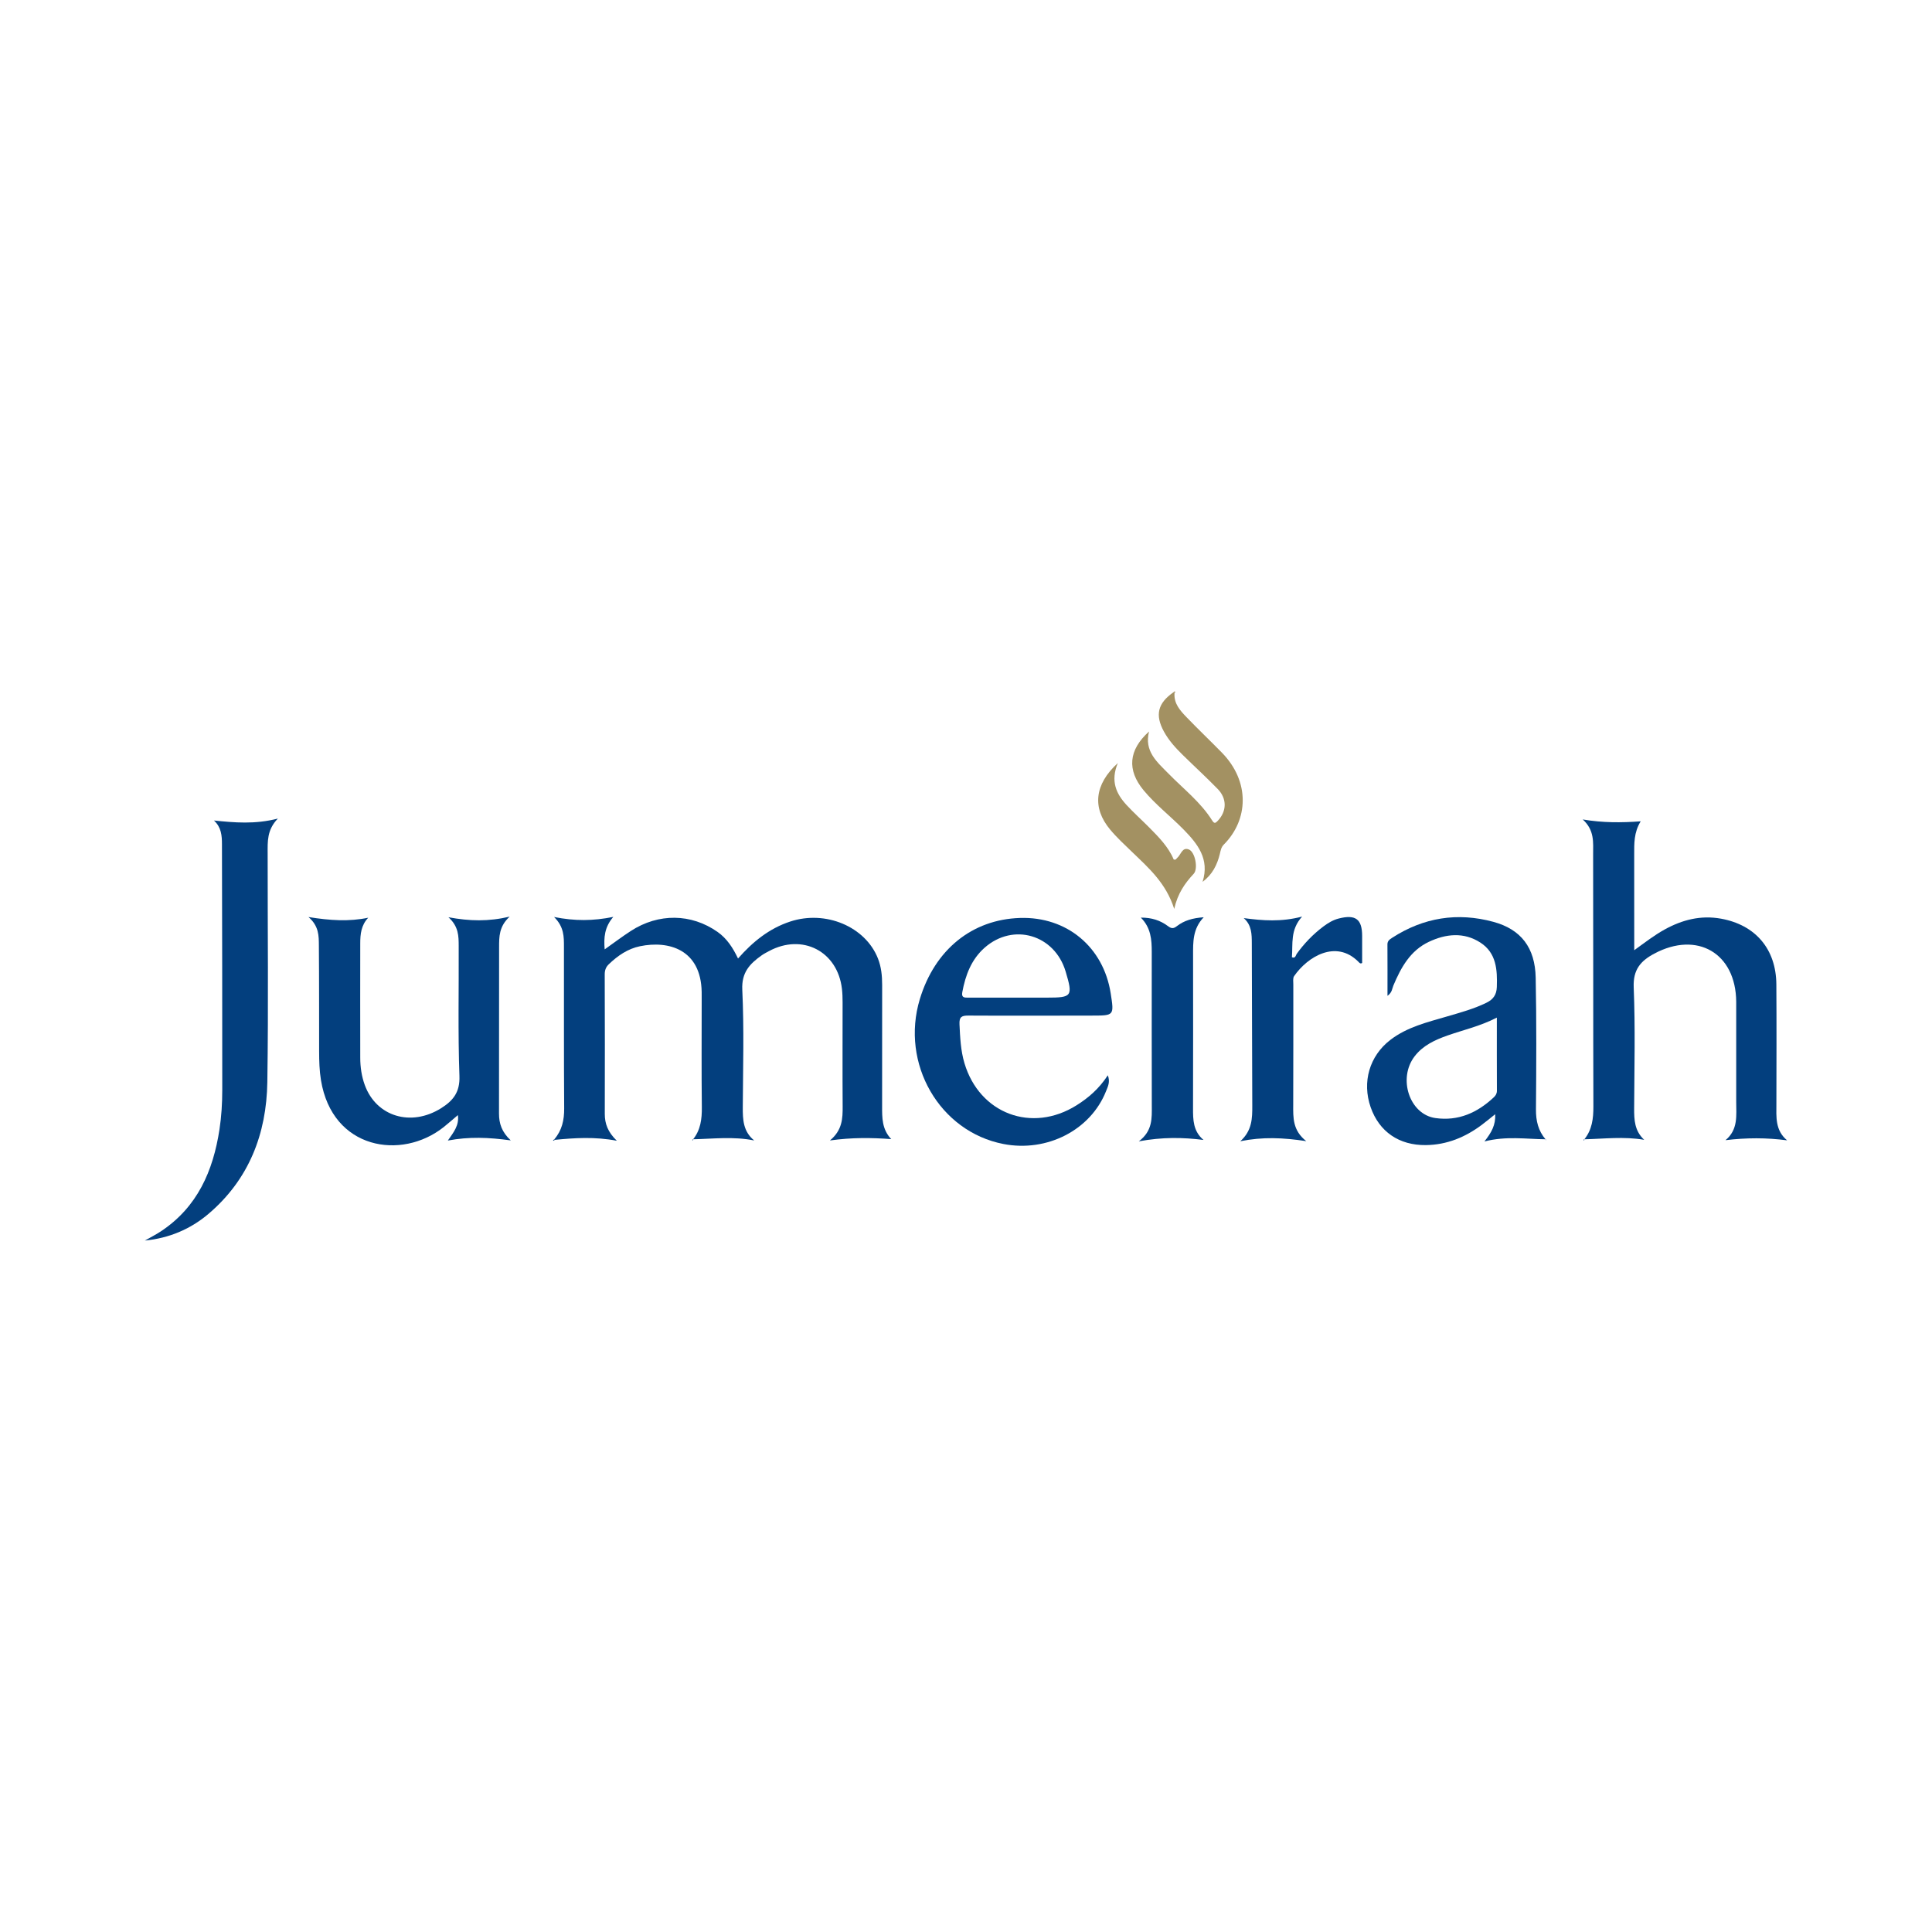 <?xml version="1.0" encoding="utf-8"?>
<!-- Generator: Adobe Illustrator 17.0.0, SVG Export Plug-In . SVG Version: 6.00 Build 0)  -->
<!DOCTYPE svg PUBLIC "-//W3C//DTD SVG 1.1//EN" "http://www.w3.org/Graphics/SVG/1.1/DTD/svg11.dtd">
<svg version="1.1" id="Layer_1" xmlns="http://www.w3.org/2000/svg" xmlns:xlink="http://www.w3.org/1999/xlink" x="0px" y="0px"
	 width="200px" height="200px" viewBox="0 0 200 200" enable-background="new 0 0 200 200" xml:space="preserve">

<title>Bitmap</title>
<desc>Created with Sketch.</desc>
<g>
	<path fill="#033F7E" d="M57.379,117.943c0.796-0.921,1.032-1.988,1.024-3.198c-0.038-5.574-0.016-11.149-0.024-16.724
		c-0.001-1.023,0.027-2.063-1.022-3.094c2.162,0.431,4.048,0.413,6.132-0.011c-0.918,1.067-0.994,2.143-0.894,3.363
		c0.949-0.671,1.808-1.322,2.71-1.907c2.873-1.861,6.253-1.81,8.971,0.096c0.982,0.689,1.599,1.658,2.125,2.757
		c1.512-1.723,3.216-3.106,5.393-3.825c3.667-1.211,7.791,0.517,9.092,3.825c0.346,0.88,0.435,1.796,0.434,2.733
		c-0.005,4.182,0.001,8.363-0.004,12.545c-0.002,1.2-0.022,2.399,0.944,3.417c-2.059-0.152-4.054-0.176-6.346,0.14
		c1.291-1.069,1.325-2.286,1.317-3.548c-0.025-3.584-0.003-7.169-0.006-10.753c0-0.463-0.014-0.93-0.067-1.39
		c-0.453-3.893-4.094-5.773-7.558-3.908c-0.262,0.141-0.531,0.278-0.772,0.451c-1.214,0.866-2.072,1.757-1.987,3.544
		c0.192,4.04,0.075,8.095,0.052,12.144c-0.007,1.289,0.031,2.53,1.183,3.462c-2.16-0.439-4.262-0.167-6.36-0.123l0.024,0.016
		c0.786-0.981,0.927-2.112,0.913-3.335c-0.042-3.717-0.015-7.434-0.015-11.151c0-0.265,0.003-0.531-0.002-0.796
		c-0.085-4.396-3.42-5.33-6.38-4.72c-1.272,0.262-2.307,0.978-3.232,1.865c-0.301,0.289-0.426,0.614-0.424,1.054
		c0.018,4.812,0.018,9.624,0.007,14.436c-0.002,1.008,0.306,1.872,1.247,2.782c-2.304-0.433-4.359-0.291-6.414-0.094L57.379,117.943
		z"/>
	<path fill="#033F7E" d="M163.999,117.955c0.817-1.003,0.952-2.166,0.948-3.423c-0.029-8.699-0.005-17.399-0.027-26.098
		c-0.003-1.199,0.164-2.484-1.077-3.604c2.082,0.35,3.966,0.341,6.001,0.193c-0.714,1.153-0.673,2.31-0.672,3.464
		c0.005,2.922,0.002,5.844,0.003,8.766c0,0.316,0,0.633,0,1.114c1.12-0.81,2.079-1.554,3.142-2.142
		c1.827-1.01,3.752-1.502,5.838-1.125c3.579,0.647,5.708,3.154,5.732,6.808c0.028,4.117,0.011,8.234,0.004,12.352
		c-0.002,1.357-0.145,2.743,1.108,3.787c-2.15-0.281-4.206-0.276-6.377-0.016c1.331-1.105,1.109-2.573,1.109-3.985
		c0.001-3.287,0-6.574,0-9.861c0-0.166,0.001-0.332,0-0.498c-0.044-5.014-4.035-7.341-8.479-4.969
		c-1.418,0.757-2.206,1.661-2.132,3.484c0.17,4.177,0.066,8.365,0.046,12.549c-0.006,1.183,0.043,2.319,1.04,3.242
		c-2.117-0.363-4.175-0.099-6.232-0.053L163.999,117.955z"/>
	<path fill="#033F7E" d="M52.874,118.053c-2.274-0.312-4.314-0.399-6.514,0.016c0.603-0.863,1.191-1.577,1.039-2.634
		c-0.524,0.444-0.988,0.86-1.475,1.246c-4.361,3.459-11.528,2.322-12.699-4.869c-0.161-0.989-0.187-1.981-0.189-2.977
		c-0.007-3.652,0.005-7.304-0.026-10.956c-0.008-0.98,0.017-2.006-1.076-2.947c2.241,0.358,4.194,0.487,6.184,0.069
		c-0.738,0.787-0.823,1.707-0.825,2.64c-0.008,3.951-0.004,7.902,0,11.853c0.001,0.97,0.14,1.927,0.472,2.835
		c1.196,3.266,4.785,4.34,7.891,2.397c1.24-0.776,1.965-1.651,1.905-3.332c-0.162-4.488-0.055-8.985-0.077-13.479
		c-0.005-0.988,0.004-2.004-1.062-2.962c2.207,0.407,4.129,0.456,6.338-0.064c-1.109,1.013-1.091,2.096-1.094,3.143
		c-0.015,5.744,0.005,11.488-0.01,17.232C51.653,116.3,51.944,117.193,52.874,118.053z"/>
	<path fill="#033F7E" d="M160.027,117.938c-2.042-0.02-4.086-0.355-6.358,0.224c0.735-0.931,1.172-1.715,1.113-2.818
		c-0.506,0.402-0.937,0.762-1.386,1.099c-1.716,1.286-3.623,2.071-5.789,2.097c-2.784,0.033-4.837-1.394-5.718-3.923
		c-0.905-2.6-0.122-5.298,2.029-6.958c1.755-1.355,3.87-1.845,5.935-2.452c1.366-0.401,2.741-0.774,4.028-1.406
		c0.688-0.338,1.042-0.815,1.07-1.622c0.062-1.786-0.042-3.532-1.706-4.605c-1.715-1.107-3.567-0.908-5.33-0.076
		c-1.924,0.909-2.887,2.655-3.673,4.524c-0.134,0.32-0.122,0.719-0.61,1.066c0-1.856,0.007-3.591-0.005-5.326
		c-0.003-0.371,0.248-0.526,0.493-0.685c3.245-2.101,6.764-2.656,10.471-1.649c2.872,0.78,4.321,2.678,4.383,5.782
		c0.09,4.545,0.065,9.092,0.028,13.638c-0.01,1.181,0.234,2.208,1.001,3.104L160.027,117.938z M154.953,105.342
		c-1.748,0.902-3.471,1.274-5.121,1.857c-1.288,0.456-2.522,1.019-3.388,2.146c-1.767,2.299-0.531,6.019,2.148,6.397
		c2.373,0.335,4.344-0.551,6.046-2.149c0.197-0.185,0.323-0.384,0.321-0.686C154.947,110.439,154.953,107.972,154.953,105.342z"/>
	<path fill="#033F7E" d="M114.68,111.314c0.269,0.69,0.003,1.175-0.185,1.648c-1.594,4.022-6.11,6.339-10.62,5.464
		c-6.617-1.283-10.677-8.32-8.654-15c1.551-5.121,5.409-8.245,10.373-8.4c4.843-0.151,8.637,3.006,9.386,7.813
		c0.357,2.29,0.357,2.291-1.901,2.294c-4.27,0.005-8.54,0.023-12.81-0.002c-0.697-0.004-0.981,0.115-0.943,0.902
		c0.066,1.362,0.122,2.713,0.515,4.031c1.561,5.231,6.976,7.265,11.608,4.353C112.698,113.634,113.789,112.68,114.68,111.314z
		 M105.118,103.274c1.093,0,2.187,0,3.28,0c2.583,0,2.682-0.138,1.917-2.701c-1.136-3.81-5.412-5.086-8.383-2.471
		c-1.376,1.212-1.991,2.846-2.316,4.612c-0.108,0.586,0.241,0.563,0.631,0.561C101.871,103.27,103.495,103.273,105.118,103.274z"/>
	<path fill="#033F7E" d="M22.15,84.939c2.123,0.216,4.23,0.411,6.614-0.201c-1.143,1.174-1.056,2.395-1.057,3.589
		c-0.004,7.898,0.087,15.797-0.033,23.693c-0.082,5.354-1.9,10.074-6.09,13.637c-1.876,1.595-4.091,2.52-6.585,2.765
		c0.559-0.321,1.139-0.611,1.674-0.967c3.762-2.501,5.387-6.236,6.045-10.525c0.207-1.348,0.289-2.707,0.29-4.065
		c0.004-8.494-0.011-16.989-0.031-25.483C22.976,86.516,22.915,85.644,22.15,84.939z"/>
	<path fill="#033F7E" d="M128.75,95.042c1.977,0.262,3.881,0.412,6.043-0.158c-1.25,1.38-0.943,2.834-1.054,4.208
		c0.37,0.152,0.388-0.197,0.496-0.349c0.781-1.085,1.695-2.035,2.765-2.837c0.481-0.36,0.994-0.671,1.578-0.82
		c1.76-0.449,2.431,0.061,2.431,1.822c0,0.925,0,1.851,0,2.777c-0.196,0.126-0.294-0.029-0.407-0.142
		c-2.31-2.298-5.243-0.513-6.637,1.505c-0.145,0.21-0.081,0.577-0.082,0.872c-0.004,4.146,0.009,8.292-0.01,12.438
		c-0.006,1.334-0.067,2.66,1.35,3.773c-2.418-0.367-4.515-0.456-6.828,0.009c1.228-1.101,1.246-2.38,1.24-3.691
		c-0.028-5.605-0.023-11.21-0.049-16.815C129.582,96.715,129.581,95.767,128.75,95.042z"/>
	<path fill="#033F7E" d="M118.1,94.992c1.126-0.009,2.021,0.291,2.803,0.876c0.348,0.261,0.56,0.292,0.928,0.005
		c0.746-0.581,1.634-0.84,2.777-0.918c-1.147,1.197-1.102,2.573-1.101,3.942c0.003,5.269,0.011,10.539-0.005,15.808
		c-0.004,1.215,0.008,2.399,1.086,3.302c-2.164-0.274-4.256-0.303-6.699,0.144c1.436-1.084,1.349-2.391,1.345-3.694
		c-0.014-5.306-0.006-10.612-0.005-15.917C119.229,97.277,119.146,96.039,118.1,94.992z"/>
	<path fill="#A39162" d="M121.586,71.753c-0.082,1.08,0.584,1.804,1.249,2.495c1.195,1.242,2.446,2.43,3.652,3.662
		c2.944,3.01,2.747,6.967,0.202,9.52c-0.281,0.282-0.327,0.621-0.414,0.978c-0.275,1.131-0.779,2.135-1.784,2.876
		c0.748-2.363-0.521-3.94-1.985-5.431c-1.347-1.372-2.882-2.553-4.116-4.039c-1.743-2.1-1.57-4.176,0.56-6.09
		c-0.529,2.055,0.849,3.172,2.006,4.355c1.55,1.585,3.333,2.952,4.531,4.862c0.217,0.345,0.34,0.279,0.579,0.026
		c0.931-0.985,0.972-2.286-0.012-3.295c-1.18-1.21-2.429-2.354-3.636-3.539c-0.735-0.721-1.425-1.481-1.926-2.395
		c-0.943-1.721-0.646-2.949,0.997-4.082C121.52,71.69,121.553,71.722,121.586,71.753z"/>
	<path fill="#A39162" d="M115.717,78.991c-0.781,1.876-0.163,3.184,0.904,4.342c0.74,0.803,1.559,1.534,2.328,2.31
		c1.002,1.011,2.005,2.025,2.55,3.327c0.237,0.091,0.269-0.083,0.36-0.157c0.393-0.322,0.514-1.16,1.215-0.874
		c0.655,0.267,0.975,2.001,0.498,2.514c-0.907,0.974-1.656,2.025-2.018,3.639c-0.839-2.665-2.639-4.238-4.35-5.886
		c-0.787-0.759-1.598-1.505-2.295-2.343C113.054,83.632,113.291,81.202,115.717,78.991z"/>
	<path fill="#A39162" d="M121.488,71.658c0.057-0.062,0.118-0.13,0.186-0.022c0.009,0.015-0.057,0.077-0.089,0.118
		C121.553,71.722,121.52,71.69,121.488,71.658z"/>
	<path fill="#033F7E" d="M57.44,117.996c-0.042,0.032-0.082,0.068-0.128,0.092c-0.01,0.005-0.043-0.034-0.065-0.053
		c0.044-0.03,0.088-0.061,0.133-0.091C57.379,117.943,57.44,117.996,57.44,117.996z"/>
	<path fill="#033F7E" d="M71.717,117.938c0.063,0.063,0.05,0.101-0.039,0.11c-0.004,0-0.023-0.05-0.017-0.055
		c0.023-0.018,0.053-0.027,0.08-0.039C71.741,117.955,71.717,117.938,71.717,117.938z"/>
	<path fill="#033F7E" d="M160.004,117.953c0.027,0.014,0.056,0.025,0.078,0.044c0.006,0.005-0.012,0.036-0.018,0.055
		c-0.012-0.038-0.024-0.076-0.037-0.114C160.027,117.938,160.004,117.953,160.004,117.953z"/>
	<path fill="#033F7E" d="M163.976,117.938c0.063,0.063,0.05,0.101-0.039,0.11c-0.004,0-0.023-0.05-0.017-0.055
		c0.023-0.018,0.053-0.027,0.08-0.039C163.999,117.955,163.976,117.938,163.976,117.938z"/>
</g>
</svg>
